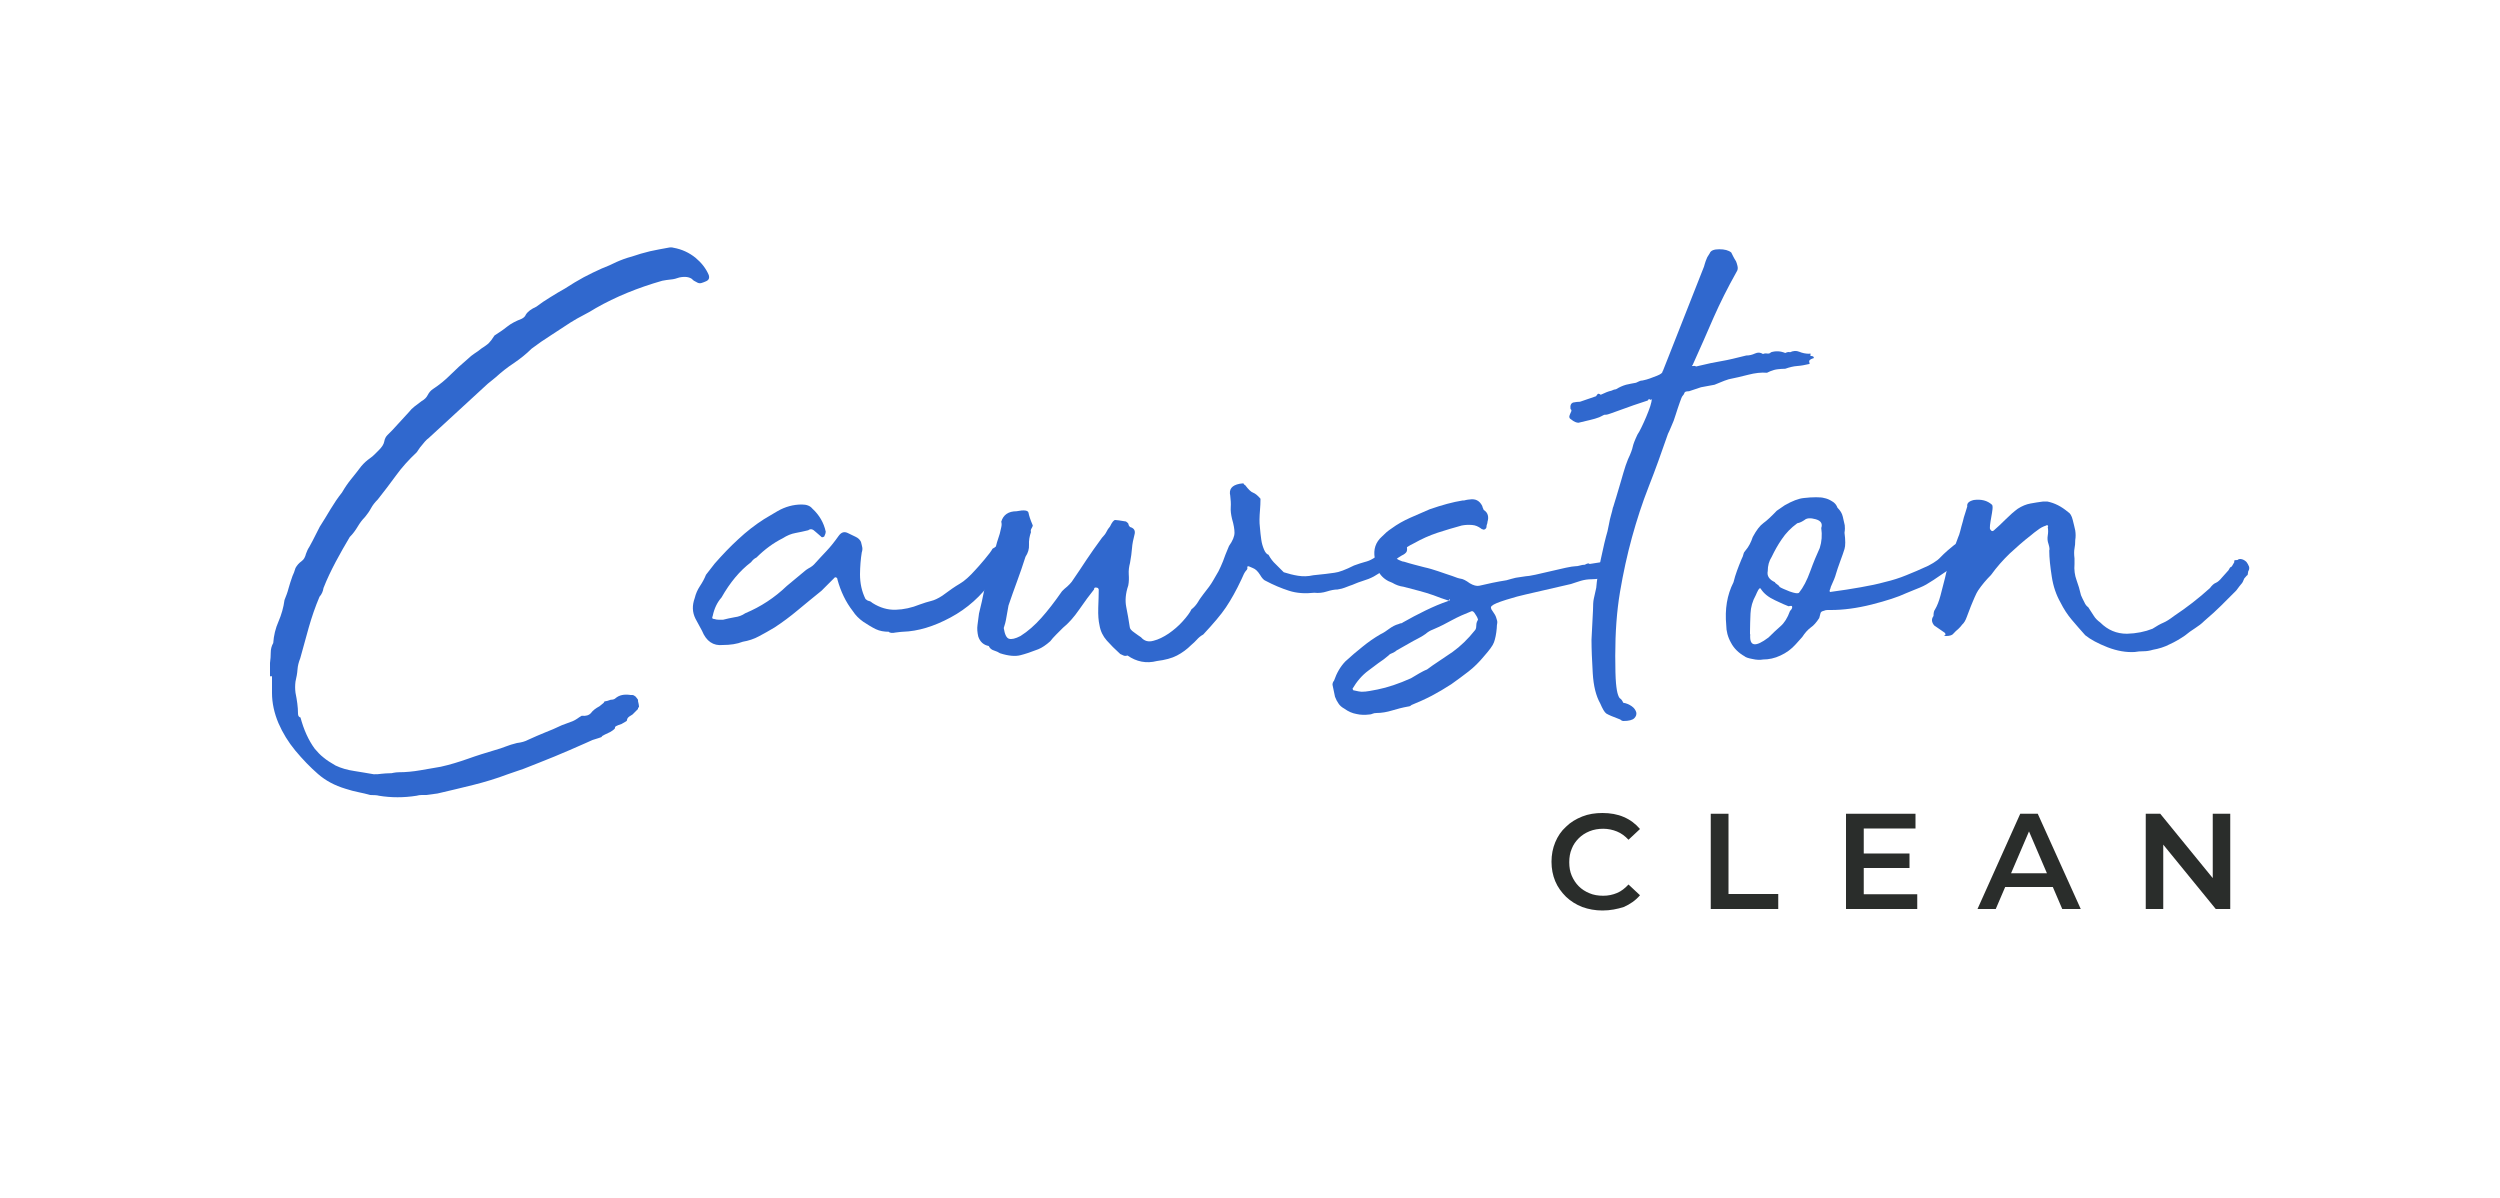 <?xml version="1.0" encoding="utf-8"?>
<!-- Generator: Adobe Illustrator 27.0.0, SVG Export Plug-In . SVG Version: 6.00 Build 0)  -->
<svg version="1.1" xmlns="http://www.w3.org/2000/svg" xmlns:xlink="http://www.w3.org/1999/xlink" x="0px" y="0px"
	 viewBox="0 0 1000 479" style="enable-background:new 0 0 1000 479;" xml:space="preserve">
<style type="text/css">
	.st0{fill:#3068CE;}
	.st1{fill:#2A2D2B;}
</style>
<g id="Cawston_xA0_Image_00000117635535661963483610000002551745095732483499_">
	<g>
		<path class="st0" d="M108,270.3v-5.1c0.2-1.5,0.3-2.9,0.3-4.2s0.3-2.6,1-3.8c0.2-3,0.9-5.9,2.1-8.6c1.2-2.8,2-5.6,2.4-8.6
			c0.6-1.5,1.2-3,1.6-4.6c0.4-1.6,1-3.2,1.6-5c0.2-0.4,0.4-0.9,0.6-1.4c0.2-0.5,0.4-1.1,0.6-1.8c0.6-1.1,1.4-2,2.4-2.7
			c1-0.7,1.5-1.8,1.8-3c0.4-1.1,0.8-2,1.3-2.7c0.4-0.7,0.8-1.5,1.3-2.4l2.9-5.7c1.5-2.3,2.9-4.7,4.3-7c1.4-2.3,2.9-4.6,4.6-6.7
			c1.1-1.9,2.3-3.7,3.7-5.4c1.4-1.7,2.7-3.4,4-5.1c1.1-1.3,2.2-2.3,3.5-3.2c0.6-0.4,1.3-1,1.9-1.6s1.2-1.2,1.6-1.6
			c1.3-1.3,2-2.4,2.2-3.5c0.2-1.1,0.6-1.9,1.3-2.6s1.3-1.3,1.9-1.9l6.7-7.3c0.6-0.8,1.4-1.6,2.2-2.2c0.8-0.6,1.8-1.4,2.9-2.2
			c1.1-0.6,1.9-1.4,2.4-2.4c0.5-1,1.2-1.8,2.1-2.4c2.6-1.7,4.9-3.6,7-5.7c2.1-2.1,4.5-4.3,7-6.4c0.8-0.8,1.7-1.5,2.6-2.1
			c0.8-0.5,1.8-1.2,2.9-2.1c0.6-0.4,1.3-0.8,1.9-1.3c0.6-0.4,1.3-1.1,1.9-1.9l1.3-1.9c1.7-1.1,3.4-2.2,5-3.5
			c1.6-1.3,3.6-2.3,5.9-3.2c0.8-0.4,1.4-1,1.6-1.6c0.8-1.3,2.2-2.3,4.2-3.2c1.7-1.3,3.6-2.6,5.6-3.8c2-1.3,4-2.4,5.9-3.5
			c2.6-1.7,5.1-3.2,7.5-4.5c2.4-1.3,4.8-2.4,7.2-3.5c2.1-0.8,4.1-1.7,5.9-2.6c1.8-0.8,3.9-1.6,6.2-2.2c2.3-0.8,4.7-1.5,7.2-2.1
			c2.4-0.5,4.8-1,7.2-1.4c0.8-0.2,1.6-0.2,2.2,0c3.4,0.6,6.3,2,8.8,4c2.4,2,4.2,4.3,5.3,6.9c0.4,1.3,0,2.1-1.3,2.6
			c-0.4,0.2-1,0.4-1.6,0.6c-0.6,0.2-1.3,0.1-1.9-0.3c-0.9-0.4-1.5-0.8-1.9-1.3c-1.1-0.8-2.8-1.1-5.1-0.6c-1.1,0.4-2.2,0.7-3.4,0.8
			c-1.2,0.1-2.3,0.3-3.4,0.5c-9.8,2.8-18.6,6.4-26.5,10.9c-1.7,1.1-3.4,2-5.1,2.9c-1.7,0.9-3.4,1.8-5.1,2.9
			c-2.6,1.7-5.2,3.4-7.8,5.1c-2.7,1.7-5.3,3.5-7.8,5.4c-2.1,2.1-4.5,4-7,5.7c-2.6,1.7-5,3.6-7.3,5.7l-3.2,2.6l-23.6,21.7
			c-0.9,0.6-2,1.9-3.5,3.8l-1.3,1.9c-3.2,3-6,6.1-8.3,9.3c-2.3,3.2-4.8,6.4-7.3,9.6c-1.1,1.1-2,2.2-2.7,3.5
			c-0.7,1.3-1.5,2.4-2.4,3.5c-1.1,1.1-2,2.3-2.9,3.8c-0.9,1.5-1.9,2.9-3.2,4.2c-1.9,3.2-3.8,6.5-5.6,9.9c-1.8,3.4-3.5,6.9-4.9,10.5
			c-0.2,1.3-0.7,2.5-1.6,3.5c-1.7,4-3.1,8.1-4.3,12.3c-1.2,4.2-2.3,8.3-3.4,12.3c-0.6,1.5-1,3-1.1,4.5c-0.1,1.5-0.4,3.1-0.8,4.8
			c-0.2,1.5-0.2,3,0,4.5c0.6,3,1,5.7,1,8.3c0,0.9,0.3,1.4,1,1.6c1.3,4.9,3.2,9.1,5.7,12.5c1.1,1.3,2.2,2.5,3.5,3.5
			c1.3,1.1,2.9,2.1,4.8,3.2c2.3,1.1,4.8,1.8,7.5,2.2c2.7,0.4,5.3,0.9,7.8,1.3c1.1,0,2.1,0,3.2-0.2c1.1-0.1,2.1-0.2,3.2-0.2
			c0.4,0,1,0,1.6-0.2c0.6-0.1,1.3-0.2,1.9-0.2c3,0,5.9-0.3,8.8-0.8c2.9-0.5,5.6-1,8.1-1.4c3.6-0.8,7.2-1.9,10.9-3.2
			c3.6-1.3,7.2-2.4,10.9-3.5c1.5-0.4,2.9-0.9,4.2-1.4c1.3-0.5,2.8-1,4.5-1.4c1.7-0.2,3.2-0.6,4.5-1.3c2.3-1.1,4.6-2,6.7-2.9
			c2.1-0.8,4.4-1.8,6.7-2.9c1.1-0.4,2.2-0.8,3.5-1.3c1.3-0.4,2.4-1.1,3.5-1.9l1-0.6c1.7,0.2,2.9-0.2,3.7-1.1c0.7-1,1.9-1.9,3.4-2.7
			c0.8-0.6,1.4-1.1,1.6-1.3c0.2-0.2,0.3-0.4,0.3-0.5c0-0.1,0.2-0.2,0.5-0.2s1-0.2,2.1-0.6c0.8,0,1.5-0.2,1.9-0.6
			c1.5-1.3,3.5-1.7,6.1-1.3h0.6c0.4,0,0.8,0.2,1.3,0.6c0.4,0.4,0.7,0.9,1,1.3c0,0.4,0,0.9,0.2,1.4c0.1,0.5,0.2,1,0.2,1.4
			c0,0.2-0.1,0.3-0.2,0.3c-0.1,0-0.2,0.1-0.2,0.3v0.3l-2.2,2.2c-1.1,0.6-1.7,1.1-1.9,1.4c-0.2,0.3-0.3,0.6-0.3,0.8
			c0,0.2-0.1,0.4-0.3,0.5c-0.2,0.1-0.9,0.5-1.9,1.1c-1.9,0.6-2.8,1.1-2.6,1.4c0.2,0.3-0.4,0.9-1.9,1.8c-1.9,0.9-3,1.4-3.2,1.6
			c-0.2,0.2-0.3,0.3-0.2,0.3c0.1,0,0,0.1-0.3,0.2c-0.3,0.1-1.4,0.5-3.4,1.1l-2.9,1.3c-4.3,1.9-8.4,3.7-12.3,5.3
			c-3.9,1.6-8,3.2-12.3,4.9l-6.4,2.2c-4.5,1.7-9.1,3.1-13.9,4.3c-4.8,1.2-9.5,2.3-14.2,3.4l-4.5,0.6c-0.4,0-1,0-1.8,0
			c-0.7,0-1.4,0.1-2.1,0.3c-5.1,0.8-10.1,0.8-15,0c-0.6-0.2-1.8-0.3-3.5-0.3c-1.5-0.4-3-0.8-4.6-1.1c-1.6-0.3-3.4-0.8-5.3-1.4
			c-4.3-1.3-7.9-3.2-11-5.9c-3.1-2.7-6.1-5.8-9.1-9.4c-2.8-3.4-5-7-6.7-10.9c-1.7-4-2.6-8.1-2.6-12.1v-6.7H108z"/>
		<path class="st0" d="M355.5,252.7c-1.9,0-3.6-0.3-5.1-1c-1.7-0.8-3.4-1.9-5.1-3c-1.7-1.2-3.1-2.6-4.2-4.3
			c-2.8-3.6-4.8-7.8-6.1-12.5c0-0.6-0.3-1-1-1l-5.4,5.4c-3.2,2.6-6.3,5.1-9.4,7.7c-3.1,2.6-6.2,4.9-9.4,7c-2.1,1.3-4.2,2.4-6.2,3.5
			c-2,1.1-4.2,1.8-6.5,2.2c-2.3,0.9-5,1.3-8,1.3c-3.8,0.4-6.6-1.5-8.3-5.7l-2.6-4.8c-1.3-2.6-1.4-5.3-0.3-8.3
			c0.4-1.7,1.1-3.3,2.1-4.8c1-1.5,1.8-3,2.4-4.5l3.5-4.5c3-3.4,6.1-6.7,9.4-9.7c3.3-3.1,6.8-5.8,10.4-8.1l5.4-3.2
			c3-1.7,6.2-2.6,9.6-2.6c1.9,0,3.3,0.5,4.2,1.6c2.8,2.6,4.6,5.6,5.4,9.3c0,0.4-0.2,1.1-0.6,1.9c-0.6,0.4-1.1,0.4-1.3,0l-2.2-1.9
			c-1.1-1.1-2-1.3-2.9-0.6c-1.7,0.4-3.4,0.8-5.1,1.1c-1.7,0.3-3.4,1-5.1,2.1c-3.8,1.9-7.3,4.5-10.5,7.7c-0.9,0.4-1.6,1.1-2.2,1.9
			c-4.5,3.4-8.4,8.1-11.8,14.1c-1.7,1.9-2.9,4.4-3.5,7.3c-0.4,0.9-0.2,1.3,0.6,1.3c0.6,0.2,1.3,0.3,1.9,0.3s1.2,0,1.6,0
			c1.5-0.4,3-0.7,4.6-1c1.6-0.2,3-0.7,4.3-1.6c6.2-2.6,11.7-6.2,16.6-10.9l7.7-6.4c0.6-0.4,1.2-0.8,1.8-1.1c0.5-0.3,1-0.7,1.4-1.1
			c1.7-1.9,3.4-3.7,5-5.4c1.6-1.7,3.2-3.7,4.9-6.1c1.1-1.5,2.3-1.8,3.8-1c0.8,0.4,1.8,0.9,2.9,1.4c1.1,0.5,1.8,1.2,2.2,2.1
			c0.2,0.9,0.4,1.5,0.5,2.1c0.1,0.5,0.1,1.2-0.2,2.1c-0.2,1.3-0.4,2.7-0.5,4.2c-0.1,1.5-0.2,3-0.2,4.5c0,3.6,0.7,6.9,2.2,9.9
			c0.4,0.4,0.9,0.7,1.4,0.8c0.5,0.1,1,0.4,1.4,0.8c3,1.9,6.1,2.8,9.3,2.7c3.2-0.1,6.4-0.8,9.6-2.1c1.7-0.6,3.2-1.1,4.5-1.4
			c1.3-0.3,2.8-1,4.5-2.1c2.8-2.1,5.1-3.7,7-4.8c1.9-1.1,4-3,6.4-5.7c0.6-0.6,1.8-2,3.5-4c1.7-2,2.8-3.5,3.2-4.3l1-0.6
			c0-0.2,0.5-0.3,1.4-0.3s1.4,0.1,1.4,0.3l1.3,1.9c0.6,1.5,0.2,3.5-1.4,5.9c-1.6,2.5-2.8,4.2-3.7,5.3c-4.5,6.4-10.1,11.4-16.8,15
			c-6.7,3.6-13,5.5-19,5.7c-0.4,0-1.4,0.1-2.9,0.3C356.9,253.3,355.9,253.2,355.5,252.7z"/>
		<path class="st0" d="M535,235.8c-1.3,0-2.7,0.3-4.3,0.8c-1.6,0.5-3.2,0.7-5,0.5c-3.6,0.4-7,0.2-10.1-0.8c-3.1-1-6.2-2.3-9.4-4
			c-0.6-0.2-1.4-1-2.2-2.4c-0.9-1.4-1.8-2.3-2.9-2.7c-0.4-0.2-0.9-0.4-1.4-0.6c-0.5-0.2-0.8-0.1-0.8,0.3c0.2,0.4,0,0.9-0.5,1.4
			c-0.5,0.5-1.1,1.7-1.8,3.4c-2.1,4.5-4.2,8.2-6.2,11.2c-2,3-5.1,6.6-9.1,10.9c-1.1,0.6-1.9,1.3-2.6,2.1c-0.6,0.7-1.4,1.4-2.2,2.1
			c-1.7,1.7-3.6,3.1-5.7,4.2c-2.1,1.1-4.8,1.8-8,2.2c-4.3,1.1-8.2,0.3-11.8-2.2c-0.6,0.2-1.2,0.2-1.6,0c-0.4-0.2-0.9-0.4-1.3-0.6
			c-2.1-1.9-3.9-3.7-5.4-5.4c-1.5-1.7-2.5-3.7-2.9-6.1c-0.4-1.7-0.6-4-0.5-7c0.1-3,0.2-5.4,0.2-7.3l-0.3-0.6
			c-1.1-0.4-1.6-0.2-1.6,0.6c-1.7,2.1-3.7,4.8-5.9,8c-2.2,3.2-4.4,5.6-6.5,7.3c-0.9,0.9-1.8,1.8-2.7,2.7c-1,1-1.8,1.9-2.4,2.7
			c-1.7,1.5-3.3,2.6-4.8,3.2c-2.8,1.1-5.2,1.9-7.2,2.4c-2,0.5-4.7,0.3-8.1-0.8c-0.6-0.4-1.4-0.8-2.4-1.1s-1.7-0.9-2.1-1.8
			c-2.1-0.4-3.5-1.7-4.2-3.8c-0.4-1.7-0.5-3.2-0.3-4.6c0.2-1.4,0.4-2.9,0.6-4.6c0.8-3.2,1.5-6.3,2.1-9.4c0.5-3.1,1.3-6.1,2.4-9.1
			c0.8-2.3,1.5-4.6,1.9-6.7c0.4-2.1,1.1-4.4,1.9-6.7c0.2-0.8,0.4-1.7,0.6-2.6c0.2-0.8,0.2-1.6,0-2.2c0.8-2.8,2.9-4.2,6.1-4.2
			c3-0.6,4.6-0.4,4.8,0.6c0.2,1.1,0.7,2.7,1.6,4.8c0.2,0.2,0.1,0.6-0.3,1.3c-0.4,0.6-0.5,1.2-0.3,1.6c-0.6,1.7-0.9,3.4-0.8,5.1
			c0.1,1.7-0.4,3.3-1.4,4.8c-1.1,3.4-2.2,6.7-3.4,9.9c-1.2,3.2-2.3,6.4-3.4,9.6c-0.2,1.1-0.5,2.6-0.8,4.5c-0.3,1.9-0.7,3.4-1.1,4.5
			c0.4,2.6,1.1,4,2.1,4.3s2.5,0,4.6-1.1c3-1.9,5.7-4.3,8.3-7.2c2.6-2.9,5.3-6.4,8.3-10.7c0.6-0.6,1.3-1.3,2.1-1.9
			c0.7-0.6,1.3-1.3,1.8-1.9c2.3-3.4,4.3-6.3,5.9-8.8c1.6-2.4,3.7-5.4,6.2-8.8c0.8-0.8,1.4-1.6,1.8-2.4c0.3-0.7,0.8-1.4,1.4-2.1
			c0.8-1.7,1.5-2.6,2.1-2.6c0.5,0,2,0.2,4.3,0.6c0.6,0.4,1,0.8,1,1.1c0,0.3,0.2,0.7,0.6,1.1c1.5,0.4,2.1,1.3,1.9,2.6
			c-0.6,2.3-1,4.3-1.1,5.9c-0.1,1.6-0.4,3.6-0.8,5.9c-0.4,1.5-0.6,3-0.5,4.5c0.1,1.5,0.1,3-0.2,4.5c-1.1,3.2-1.3,6.1-0.8,8.6
			c0.5,2.6,1,5.2,1.4,8c0,0.6,0.6,1.4,1.8,2.2c1.2,0.9,2.1,1.5,2.7,1.9c1.3,1.5,2.9,2,5,1.4c2-0.5,4-1.5,6.1-2.9
			c2-1.4,3.9-3,5.6-4.9c1.7-1.9,2.9-3.5,3.5-4.8c1.1-0.8,1.9-1.8,2.6-2.9c0.6-1.1,1.4-2.1,2.2-3.2c1.7-2.1,3-3.9,3.8-5.3
			c0.8-1.4,1.6-2.7,2.2-3.8c0.6-1.2,1.2-2.5,1.8-4c0.5-1.5,1.3-3.5,2.4-6.1c1.5-2.1,2.2-3.9,2.2-5.3c0-1.4-0.3-3.2-1-5.6
			c-0.4-1.7-0.6-3.2-0.5-4.6c0.1-1.4,0-2.9-0.2-4.6c-0.6-2.6,0.6-4.2,3.8-4.8c1.1-0.2,1.6-0.2,1.6,0c0,0.2,0.2,0.4,0.6,0.6
			c1.3,1.7,2.3,2.7,3.2,3c0.8,0.3,1.8,1.1,2.9,2.4c0,1.7-0.1,3.2-0.2,4.5c-0.1,1.3-0.2,2.6-0.2,3.8c0,0.9,0,2,0.2,3.5
			c0.1,1.5,0.3,3,0.5,4.5c0.2,1.5,0.6,2.8,1.1,4c0.5,1.2,1.1,1.9,1.8,2.1c0.8,1.5,1.8,2.8,2.9,3.8c1.1,1.1,2.1,2.1,3.2,3.2
			c1.9,0.6,3.8,1.1,5.7,1.4s3.9,0.3,6.1-0.2c3.8-0.4,6.7-0.7,8.5-1c1.8-0.2,4.4-1.2,7.8-2.9c1.7-0.6,3.1-1.1,4.3-1.4
			c1.2-0.3,2.2-0.7,3.2-1.3c1-0.5,2-1.2,3.2-2.1c1.2-0.8,2.7-1.9,4.6-3.2c0.4-0.4,0.7-0.8,1-1.1c0.2-0.3,0.5-0.6,1-0.8
			c1.3-0.4,2.4-0.4,3.5,0c0.2,0.2,0.4,0.5,0.6,1c0.2,0.4,0.1,0.7-0.3,1c0.2,1.3,0.2,2.1-0.2,2.6c-0.3,0.4-0.9,0.9-1.8,1.3
			c-1.9,1.1-3.1,2.1-3.7,3c-0.5,1-1.8,2-3.7,3c-1.3,0.9-2.6,1.7-3.8,2.4c-1.3,0.7-2.8,1.3-4.5,1.8c-1.3,0.4-2.3,0.8-3,1.1
			c-0.7,0.3-1.4,0.6-2.1,0.8c-0.6,0.2-1.3,0.5-2.1,0.8C537.3,235.3,536.3,235.6,535,235.8z"/>
		<path class="st0" d="M595,208.7c0,0.4-0.1,0.7-0.2,1c-0.1,0.2-0.2,0.5-0.2,1c0,0.4-0.2,0.7-0.6,1c-0.4,0.2-0.7,0.2-1,0
			c-0.2,0-0.4-0.1-0.6-0.3c-1.1-0.8-2.2-1.3-3.5-1.4c-1.3-0.1-2.7-0.1-4.2,0.2c-3.2,0.9-6.4,1.8-9.7,2.9c-3.3,1.1-6.4,2.5-9.4,4.2
			c-1.9,0.9-4,2.2-6.4,4.2c-1.3,1.1-1.1,1.9,0.6,2.6c0.8,0.4,1.5,0.6,1.9,0.6c1.3,0.4,2.6,0.8,3.8,1.1s2.7,0.7,4.2,1.1
			c1.9,0.4,3.8,1,5.6,1.6c1.8,0.6,3.7,1.3,5.6,1.9c1.5,0.6,2.7,1,3.5,1.1c0.8,0.1,2,0.7,3.5,1.8c1.5,0.9,2.8,1.2,3.8,1
			c3.4-0.8,7-1.6,10.9-2.2c1.3-0.4,2.5-0.7,3.7-1c1.2-0.2,2.5-0.4,4-0.6c0.6,0,1.9-0.2,3.8-0.6c1.9-0.4,3.9-0.9,6.1-1.4
			c2.1-0.5,4.2-1,6.1-1.4c1.9-0.4,3.2-0.6,3.8-0.6s1.3-0.1,1.9-0.3c0.6-0.2,1.3-0.3,1.9-0.3c1.1-0.6,1.7-0.7,1.9-0.3
			c1.3-0.2,3-0.5,5.1-0.8c2.1-0.3,3.4,0.1,3.8,1.1c1.3,1.1,1.7,2,1.3,2.7c-0.4,0.7-1.2,1.3-2.2,1.8c-1.1,0.4-2.3,0.7-3.7,1
			c-1.4,0.2-2.5,0.3-3.4,0.3c-1.5,0-2.9,0.2-4.3,0.6c-1.4,0.4-2.7,0.9-4,1.3l-18.2,4.2c-1.9,0.4-4.5,1.1-7.7,2.1
			c-3.2,1-5.1,1.8-5.7,2.4c-0.6,0.4-0.6,1.1,0.2,2.1c0.7,1,1.2,1.8,1.4,2.4c0.4,1.1,0.6,1.9,0.5,2.4c-0.1,0.5-0.2,1.2-0.2,2.1
			c-0.2,2.3-0.6,4.2-1.1,5.6c-0.5,1.4-1.9,3.2-4,5.6c-1.9,2.3-4,4.4-6.2,6.1c-2.2,1.7-4.5,3.4-6.9,5.1c-2.6,1.7-5.2,3.2-7.8,4.6
			c-2.7,1.4-5.4,2.6-8.1,3.7c-0.4,0.4-0.9,0.6-1.3,0.6c-2.3,0.4-4.5,1-6.5,1.6c-2,0.6-4.1,1-6.2,1c-0.6,0-1.2,0.1-1.6,0.3
			c-0.4,0.2-0.9,0.3-1.3,0.3c-1.7,0.2-3.4,0.2-5.1-0.2c-1.7-0.3-3.3-1-4.8-2.1c-1.1-0.6-1.9-1.3-2.4-2.1c-0.5-0.7-1-1.6-1.4-2.7
			l-1-4.8c0-0.6,0.2-1.2,0.6-1.6c1.1-3.2,2.6-5.7,4.5-7.7c2.3-2.1,4.6-4.1,6.9-5.9c2.2-1.8,4.6-3.5,7.2-5c1.3-0.6,2.4-1.4,3.5-2.2
			c1.1-0.8,2.3-1.5,3.8-1.9c0.4-0.2,0.7-0.3,1-0.3c0.2,0,0.4-0.1,0.6-0.3c3-1.7,6-3.3,9.1-4.8c3.1-1.5,6.1-2.8,9.1-3.8
			c0.4,0,0.6-0.2,0.6-0.6c-0.2-0.2-0.3-0.2-0.3,0.2c0,0.3-0.1,0.4-0.3,0.2c-1.9-0.6-3.9-1.3-5.9-2.1c-2-0.7-4-1.3-5.9-1.8l-6.1-1.6
			c-1.5-0.2-3-0.7-4.5-1.6c-4.3-1.5-6.6-4.8-7-9.9c-0.6-3.4,0.3-6.3,2.9-8.6c0.6-0.6,1.3-1.2,1.9-1.8c0.6-0.5,1.3-1,1.9-1.4
			c2.3-1.7,4.8-3.1,7.5-4.3c2.7-1.2,5.3-2.3,7.8-3.4c4.9-1.7,9.3-2.9,13.1-3.5c0.4,0,0.9,0,1.4-0.2c0.5-0.1,1-0.2,1.4-0.2
			c2.3-0.4,4,0.4,5.1,2.6c0,0.2,0.2,0.7,0.6,1.6C595.2,205,595.6,206.8,595,208.7z M544.6,276.7c1.1,0,2.1-0.1,3.2-0.3
			c1.1-0.2,2.1-0.4,3.2-0.6c4-0.8,8.5-2.3,13.4-4.5c1.1-0.6,2.1-1.3,3.2-1.9c1.1-0.6,2.1-1.2,3.2-1.6l2.2-1.6l8-5.4
			c3.2-2.3,6.2-5.2,8.9-8.6c0.4-0.4,0.6-1,0.6-1.8c0-0.7,0.1-1.3,0.3-1.8c0.4-0.4,0.5-0.5,0.2-0.3c-0.3,0.2-0.3,0.1,0.2-0.3
			c0-0.4-0.3-1.2-1-2.2c-0.6-1.1-1.2-1.5-1.6-1.3c-2.8,1.1-5.3,2.2-7.7,3.5c-2.3,1.3-4.9,2.6-7.7,3.8c-1.1,0.4-2.1,1-3,1.8
			c-1,0.7-2,1.3-3,1.8l-1.9,1l-6.7,3.8c-0.4,0.4-1,0.7-1.6,1c-0.6,0.2-1.2,0.5-1.6,1c-1.3,1.1-2.6,2.1-4,3c-1.4,1-2.7,2-4,3
			c-2.6,1.9-4.7,4.4-6.4,7.3l0.3,0.6C543.1,276.5,544.1,276.7,544.6,276.7z"/>
		<path class="st0" d="M643.6,209.6c0.2-1.3,0.5-2.4,0.8-3.5c0.3-1.1,0.6-2.1,0.8-3.2c0,0.2,0.2-0.4,0.6-1.8c0.4-1.4,1-3.1,1.6-5.3
			c0.6-2.1,1.3-4.3,1.9-6.5c0.6-2.2,1.3-4.1,1.9-5.6c1.1-2.3,1.7-4,1.9-5c0.2-1,0.8-2.6,1.9-4.9c0.4-0.6,1-1.6,1.6-2.9
			s1.3-2.7,1.9-4.2c0.6-1.5,1.2-2.9,1.6-4.2c0.4-1.3,0.6-2.2,0.6-2.9l-0.3,0.3h-0.3c-0.4-0.4-0.7-0.3-1,0.3l-5.7,1.9l-8.9,3.2
			c-1.1,0.4-1.8,0.6-2.1,0.6s-0.5,0-0.6,0c-0.1,0-0.3,0.1-0.5,0.2c-0.2,0.1-0.7,0.4-1.6,0.8c-1.1,0.4-2.3,0.8-3.7,1.1
			c-1.4,0.3-2.9,0.7-4.6,1.1c-0.8,0-1.8-0.4-2.9-1.3c-0.8-0.4-1-1.1-0.5-2.1c0.5-1,0.7-1.5,0.5-1.8l-0.3-0.3
			c-0.2-1.5,0.2-2.3,1.1-2.6c1-0.2,1.9-0.3,2.7-0.3l6.4-2.2c0.2-0.2,0.4-0.5,0.6-0.8c0.2-0.3,0.6-0.3,1.3,0.2
			c1.7-0.8,3.1-1.4,4.2-1.6c0.8-0.4,1.5-0.6,1.9-0.6c1.3-0.8,2.6-1.4,4-1.8c1.4-0.3,2.7-0.6,4-0.8c0.4-0.2,0.8-0.4,1.3-0.6
			c0.4-0.2,0.8-0.3,1.3-0.3c1.1-0.2,2-0.5,2.9-0.8c0.8-0.3,1.8-0.7,2.9-1.1c1.5-0.6,2.2-1.2,2.2-1.6c0-0.2,0.1-0.4,0.3-0.6V148
			l1.9-4.8l14.1-35.8c0.2-0.4,0.4-1,0.6-1.8c0.2-0.7,0.5-1.6,1-2.7l1-1.6c0.4-1.1,1.7-1.6,3.8-1.6c2.1,0,3.7,0.4,4.8,1.3
			c0.2,0.4,0.5,1,0.8,1.6s0.7,1.3,1.1,1.9c0.2,0.4,0.4,1.1,0.6,1.9c0.2,0.9,0.1,1.6-0.3,2.2c-3.6,6.4-6.7,12.6-9.3,18.5
			c-2.6,6-5.3,12.2-8.3,18.8c-0.4,0.4-0.4,0.6,0.2,0.5c0.5-0.1,0.9,0,1.1,0.2c4.5-1.1,7.9-1.8,10.4-2.2c2.4-0.4,5.7-1.2,9.7-2.2
			c1.3,0,2.4-0.3,3.5-0.8c1.1-0.5,2.1-0.5,3.2,0.2c0.4-0.2,1-0.3,1.6-0.2c0.6,0.1,1.2,0,1.6-0.5c1.9-0.6,3.8-0.5,5.7,0.3
			c0.8-0.4,1.5-0.5,1.9-0.3c1.3-0.6,2.5-0.7,3.7-0.2c1.2,0.5,2.5,0.8,4,0.8c0.4-0.2,0.6-0.1,0.5,0.3c-0.1,0.4-0.1,0.6,0.2,0.6
			c0.6,0,1,0.2,1.1,0.5c0.1,0.3-0.1,0.5-0.5,0.5c-1.1,0.4-1.5,0.9-1.3,1.4c0.2,0.5,0.2,0.8,0,0.8c-1.7,0.4-3.3,0.7-4.8,0.8
			c-1.5,0.1-3.1,0.5-4.8,1.1c-1.1,0-2.1,0.1-3,0.2c-1,0.1-2,0.4-3,0.8l-1.3,0.6c-2.3-0.2-4.8,0.1-7.5,0.8c-2.7,0.7-5.3,1.3-7.8,1.8
			c-1.3,0.4-2.3,0.8-3,1.1c-0.7,0.3-1.7,0.7-2.7,1.1l-5.4,1l-4.8,1.6c-1.1,0-1.7,0.2-1.8,0.6c-0.1,0.4-0.4,0.9-0.8,1.3
			c-0.2,0.2-0.6,1.1-1.1,2.6c-0.5,1.5-1.1,3.1-1.6,4.8c-0.5,1.7-1.1,3.3-1.8,4.8c-0.6,1.5-1.1,2.5-1.3,2.9
			c-2.6,7.5-5.1,14.5-7.7,21.1c-2.6,6.6-4.8,13.4-6.7,20.3c-1.9,6.9-3.5,14.2-4.8,21.9s-1.9,16.2-1.9,25.5c0,5.1,0.1,8.8,0.3,11
			c0.2,2.2,0.5,3.8,0.8,4.6c0.3,0.9,0.6,1.4,1,1.6c0.3,0.2,0.7,0.7,1.1,1.6c1.3,0.2,2.4,0.7,3.4,1.4c1,0.7,1.5,1.5,1.8,2.4
			c0.2,0.9-0.1,1.7-0.8,2.4c-0.7,0.7-2.2,1.1-4.3,1.1c-0.4,0-0.9-0.2-1.3-0.6c-3-1.1-4.8-1.9-5.6-2.4c-0.7-0.5-1.5-1.9-2.4-4
			c-1.7-3-2.7-7-3-12.1c-0.3-5.1-0.5-9.6-0.5-13.4l0.6-11.8c0-2.1,0.1-3.6,0.3-4.5c0.2-0.8,0.5-2.3,1-4.5c0.2-2.8,0.8-6.5,1.8-11.3
			c1-4.8,1.9-8.6,2.7-11.3L643.6,209.6z"/>
		<path class="st0" d="M737.8,213.1c0.4,3,0.4,5.2,0,6.5c-0.4,1.4-1,2.9-1.6,4.6c-0.9,2.3-1.4,4.1-1.8,5.3c-0.3,1.2-1,2.9-2.1,5.3
			c0,0.2-0.1,0.5-0.3,1c-0.2,0.4-0.2,0.7,0,1c4.7-0.6,8.8-1.3,12.3-1.9s6.8-1.3,9.7-2.1c3-0.7,5.8-1.6,8.5-2.7
			c2.7-1.1,5.6-2.3,8.8-3.8c1.5-0.8,2.5-1.4,3-1.8c0.5-0.3,1-0.7,1.4-1.1c0.4-0.4,1-1,1.8-1.8c0.7-0.7,2.2-2,4.3-3.7
			c0.2,0,0.4-0.1,0.5-0.3c0.1-0.2,0.3-0.3,0.5-0.3c0.4-0.4,1.2-0.7,2.4-1c1.2-0.2,2.1-0.1,2.7,0.3c0.2,0.4,0.2,0.6,0,0.6
			c-0.2,0-0.1,0.1,0.3,0.3c0,0.2,0.4,0.3,1.1,0.3c0.7,0,1,0.1,0.8,0.3c-0.6,3.2-2.3,5.3-5.1,6.4c-1.3,1.1-2.2,1.7-2.7,1.9
			c-0.5,0.2-1.5,0.7-3,1.6c-2.8,1.9-4.7,3.2-5.9,4c-1.2,0.7-2.1,1.3-2.9,1.8c-0.7,0.4-1.7,0.9-2.7,1.3c-1.1,0.4-2.9,1.2-5.4,2.2
			c-3.2,1.5-7.8,3-13.7,4.5c-6,1.5-11.4,2.2-16.3,2.2c-0.4,0-0.9,0-1.4,0c-0.5,0-1,0.1-1.4,0.3c-0.9,0.2-1.3,0.5-1.4,1
			c-0.1,0.4-0.3,1.1-0.5,1.9c-1.1,1.7-2.2,3-3.4,3.8c-1.2,0.9-2.3,2.1-3.4,3.8l-2.6,2.9c-1.7,1.9-3.7,3.4-6.1,4.5
			c-2.3,1.1-4.7,1.6-7,1.6c-1.1,0.2-2.5,0.2-4.2-0.2c-1.7-0.3-2.8-0.7-3.2-1.1c-2.3-1.3-4.2-3.1-5.4-5.4c-1.3-2.3-1.9-4.7-1.9-7
			c-0.6-6.4,0.3-12.1,2.9-17.2c0.4-1.7,0.9-3.2,1.4-4.6c0.5-1.4,1.1-2.9,1.8-4.6c0.4-0.8,0.7-1.5,0.8-2.1c0.1-0.5,0.4-1,0.8-1.4
			c1.3-1.5,2.2-3.3,2.9-5.4c1.5-2.8,2.9-4.6,4.3-5.6c1.4-1,3.1-2.6,5.3-4.9l3.2-2.2c3-1.7,5.5-2.7,7.7-2.9c1.7-0.2,3.3-0.3,4.8-0.3
			c1.5,0,2.6,0.1,3.2,0.3c1.1,0.2,2.1,0.6,3.2,1.3c1.1,0.6,1.8,1.5,2.2,2.6c1.1,1.1,1.8,2.2,2.1,3.5s0.6,2.5,0.8,3.5
			C738,210.8,738,211.9,737.8,213.1z M700.1,253.7c-0.4,4.9,2,5.3,7.3,1.3c1.7-1.7,3.3-3.2,4.8-4.5c1.5-1.3,2.8-3.3,3.8-6.1
			c0.4-0.4,0.7-0.8,0.8-1.1c0.1-0.3,0.1-0.6,0-0.8c-0.1-0.2-0.6-0.2-1.4,0c-1.1-0.4-2.9-1.2-5.4-2.4c-2.6-1.2-4.5-2.7-5.7-4.6
			c-0.2-0.4-0.5-0.3-1,0.5c-0.4,0.7-0.7,1.4-1,2.1c-1.3,2.3-2,4.8-2.1,7.3c-0.1,2.6-0.2,5-0.2,7.3V253.7z M728.5,211.2
			c0.6-1.7-0.1-2.9-2.2-3.5c-2.1-0.6-3.6-0.5-4.5,0.3c-0.9,0.6-1.8,1.1-2.9,1.3c-2.6,1.9-4.6,4-6.2,6.4c-1.6,2.3-2.9,4.7-4,7
			c-1.1,1.7-1.6,3.6-1.6,5.7c-0.4,1.9,0.5,3.4,2.9,4.5c0,0.2,0.3,0.5,0.8,0.8c0.5,0.3,0.9,0.7,1.1,1.1c0.6,0.4,2,1,4,1.8
			c2,0.7,3.2,0.9,3.7,0.5c1.7-2.1,3.2-5,4.5-8.6c1.3-3.6,2.6-6.7,3.8-9.3C728.7,216.7,728.9,214,728.5,211.2z"/>
		<path class="st0" d="M861,251.5c1.7-1.1,3.1-1.9,4.3-2.4c1.2-0.5,2.6-1.4,4.3-2.7c5.1-3.4,9.9-7.1,14.4-11.2
			c0.8-1.1,1.6-1.8,2.4-2.1c0.7-0.3,1.5-1,2.4-2.1l2.6-2.9c0.4-0.8,0.7-1.3,1-1.3c0.2,0,0.6-0.6,1.3-1.9v-0.6c0-0.2,0.4-0.3,1.3-0.3
			c0.4-0.4,1-0.5,1.8-0.3c0.7,0.2,1.3,0.6,1.8,1.1c0.4,0.5,0.7,1.1,1,1.8c0.2,0.6,0.1,1.3-0.3,1.9c-0.2,1.3-0.3,1.8-0.3,1.6
			c0-0.2-0.4,0.2-1.3,1.3c-0.4,1.1-0.8,1.8-1.1,2.1c-0.3,0.3-1,1.2-2.1,2.7c-2.3,2.3-4.4,4.4-6.1,6.1c-1.7,1.7-3.9,3.7-6.7,6.1
			c-1.1,1.1-2.3,2-3.7,2.9c-1.4,0.9-2.7,1.8-4,2.9c-1.9,1.3-3.9,2.5-6.1,3.5c-2.1,1.1-4.4,1.8-6.7,2.2c-1.3,0.4-2.6,0.6-3.8,0.6
			s-2.5,0.1-3.5,0.3c-3.4,0.2-7-0.4-10.9-1.9c-3.8-1.5-6.8-3.1-8.9-4.8c-1.9-2.1-3.7-4.2-5.4-6.2c-1.7-2-3.2-4.3-4.5-6.9
			c-1.7-3-2.9-6.4-3.5-10.4c-0.6-3.9-1-7.4-1-10.4c0.2-0.4,0.1-1.3-0.3-2.6c-0.4-1.1-0.5-2.2-0.3-3.4c0.2-1.2,0.2-2.3,0-3.4
			c0.2-0.2,0.2-0.4,0-0.6c-0.2-0.2-0.4-0.2-0.6,0c-1.3,0.4-2.4,1-3.4,1.8c-1,0.7-1.9,1.4-2.7,2.1c-3,2.3-5.8,4.8-8.5,7.3
			c-2.7,2.6-5.2,5.4-7.5,8.6c-1.9,1.9-3.6,3.9-5.1,6.1c-0.4,0.6-0.9,1.5-1.4,2.7c-0.5,1.2-1.1,2.5-1.6,3.8c-0.5,1.4-1.1,2.8-1.6,4.2
			c-0.5,1.4-1.1,2.4-1.8,3c-0.4,0.6-1,1.2-1.6,1.8c-0.6,0.5-1.3,1.1-1.9,1.8c-0.4,0.6-1.4,1-2.9,1c-0.8,0-1.1-0.1-0.6-0.3
			c0.4-0.2,0.4-0.5,0-1l-4.2-2.9c-1.1-1.3-1.2-2.6-0.3-3.8c0-1.3,0.2-2.1,0.6-2.6c0.9-1.5,1.6-3.4,2.2-5.6c0.6-2.2,1.2-4.6,1.8-7
			c0.5-2.4,1.1-4.8,1.8-7c0.6-2.2,1.4-4.2,2.2-5.9l1.3-3.5c0.2-0.4,0.5-1.2,0.8-2.4c0.3-1.2,0.6-2.4,1-3.7c0.3-1.3,0.6-2.4,1-3.5
			c0.3-1.1,0.6-1.9,0.8-2.6c-0.2-1.3,0.6-2.1,2.6-2.6c3-0.4,5.4,0.2,7.3,1.9c0.2,0.2,0.3,0.8,0.2,1.8c-0.1,1-0.3,2-0.5,3.2
			c-0.2,1.2-0.4,2.2-0.5,3.2c-0.1,1-0.1,1.5,0.2,1.8c0.4,0.6,0.8,0.7,1.3,0.3c1.5-1.3,3.1-2.8,4.8-4.5c1.7-1.7,3.3-3.1,4.8-4.2
			c1.7-1.1,3.4-1.8,5.1-2.1c1.7-0.3,3.4-0.6,5.1-0.8h1.6c3,0.6,5.7,2,8.3,4.2c0.8,0.4,1.5,1.5,1.9,3.2c0.4,1.5,0.7,2.9,1,4.2
			c0.2,1.3,0.2,2.6,0,3.8c0,1.3-0.1,2.4-0.3,3.4c-0.2,1-0.2,2.3,0,4v2.2c-0.2,2.3,0.1,4.5,0.8,6.4c0.7,1.9,1.3,3.9,1.8,6.1
			c0.4,0.9,0.8,1.8,1.3,2.7c0.4,1,1,1.7,1.6,2.1c0.8,1.3,1.6,2.4,2.2,3.4c0.6,1,1.5,1.9,2.6,2.7c3,3,6.5,4.5,10.7,4.5
			C854.5,253.4,858,252.7,861,251.5z"/>
	</g>
</g>
<g id="Clean">
	<g>
		<path class="st1" d="M641,364.2c-2.9,0-5.6-0.5-8.1-1.4c-2.5-1-4.6-2.3-6.5-4.1c-1.8-1.8-3.3-3.8-4.3-6.2c-1-2.4-1.5-5-1.5-7.8
			c0-2.8,0.5-5.4,1.5-7.8c1-2.4,2.4-4.5,4.3-6.2c1.8-1.8,4-3.1,6.5-4.1c2.5-1,5.2-1.4,8.1-1.4c3.1,0,6,0.5,8.5,1.6
			c2.6,1.1,4.7,2.7,6.5,4.8l-4.6,4.3c-1.4-1.5-2.9-2.6-4.6-3.3c-1.7-0.7-3.6-1.1-5.5-1.1s-3.8,0.3-5.5,1c-1.7,0.7-3.1,1.6-4.3,2.8
			c-1.2,1.2-2.2,2.6-2.8,4.2c-0.7,1.6-1,3.4-1,5.4c0,2,0.3,3.8,1,5.4c0.7,1.6,1.6,3,2.8,4.2c1.2,1.2,2.6,2.1,4.3,2.8
			c1.6,0.7,3.5,1,5.5,1s3.8-0.4,5.5-1.1c1.7-0.7,3.2-1.9,4.6-3.4l4.6,4.3c-1.8,2.1-4,3.6-6.5,4.7C647,363.6,644.1,364.2,641,364.2z"
			/>
		<path class="st1" d="M684.3,363.6v-38.1h7.1v32.1h19.9v6H684.3z"/>
		<path class="st1" d="M745.4,357.7h21.5v5.9h-28.5v-38.1h27.8v5.9h-20.7V357.7z M744.9,341.4h18.9v5.8h-18.9V341.4z"/>
		<path class="st1" d="M791,363.6l17.1-38.1h7l17.2,38.1h-7.4l-14.7-34.3h2.8l-14.7,34.3H791z M798.8,354.8l1.9-5.5h20.6l1.9,5.5
			H798.8z"/>
		<path class="st1" d="M858.3,363.6v-38.1h5.8l23.9,29.3h-2.9v-29.3h7v38.1h-5.8l-23.9-29.3h2.9v29.3H858.3z"/>
	</g>
</g>
</svg>
